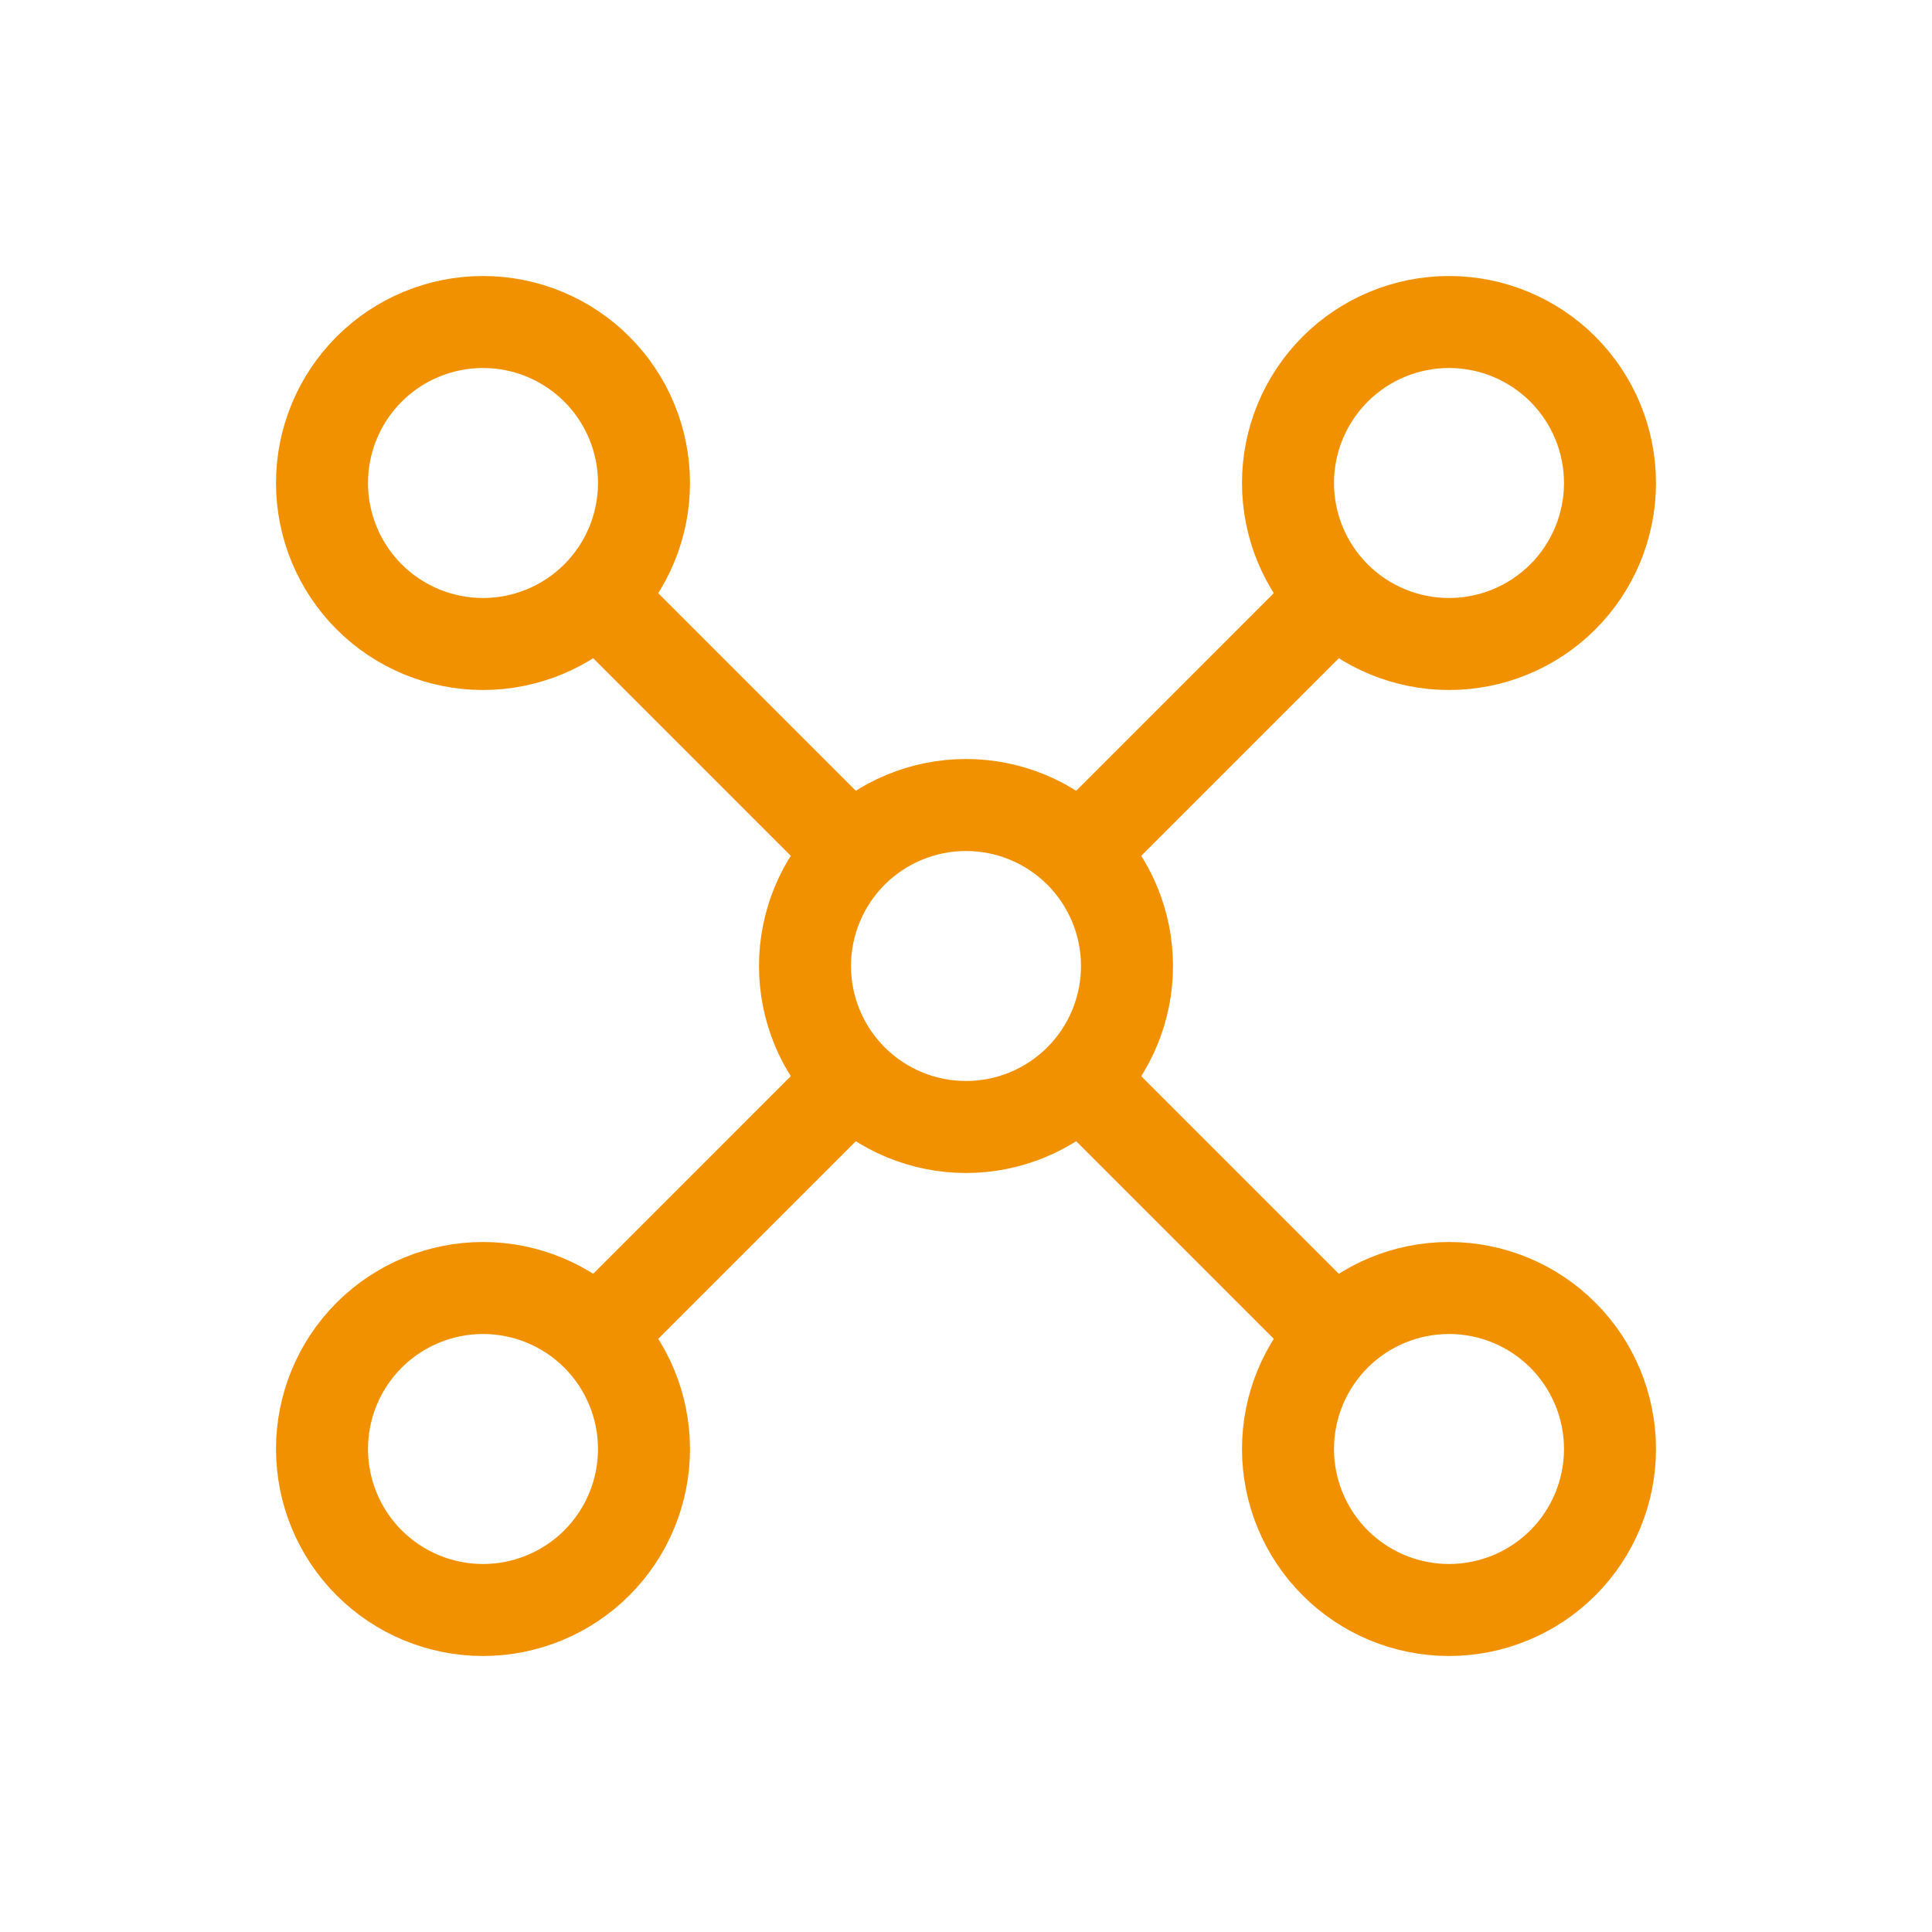 <svg width="42" height="42" viewBox="0 0 42 42" fill="none" xmlns="http://www.w3.org/2000/svg">
<g clip-path="url(#clip0_2728_3494)">
<path d="M14 31.5C14 30.572 13.631 29.681 12.975 29.025C12.319 28.369 11.428 28 10.5 28C9.572 28 8.681 28.369 8.025 29.025C7.369 29.681 7 30.572 7 31.5C7 32.428 7.369 33.319 8.025 33.975C8.681 34.631 9.572 35 10.5 35C11.428 35 12.319 34.631 12.975 33.975C13.631 33.319 14 32.428 14 31.5Z" stroke="#F29100" stroke-width="2" stroke-linecap="round" stroke-linejoin="round"/>
<path d="M35 10.5C35 9.572 34.631 8.681 33.975 8.025C33.319 7.369 32.428 7 31.5 7C30.572 7 29.681 7.369 29.025 8.025C28.369 8.681 28 9.572 28 10.5C28 11.428 28.369 12.319 29.025 12.975C29.681 13.631 30.572 14 31.5 14C32.428 14 33.319 13.631 33.975 12.975C34.631 12.319 35 11.428 35 10.5Z" stroke="#F29100" stroke-width="2" stroke-linecap="round" stroke-linejoin="round"/>
<path d="M14 10.5C14 9.572 13.631 8.681 12.975 8.025C12.319 7.369 11.428 7 10.5 7C9.572 7 8.681 7.369 8.025 8.025C7.369 8.681 7 9.572 7 10.5C7 11.428 7.369 12.319 8.025 12.975C8.681 13.631 9.572 14 10.5 14C11.428 14 12.319 13.631 12.975 12.975C13.631 12.319 14 11.428 14 10.5Z" stroke="#F29100" stroke-width="2" stroke-linecap="round" stroke-linejoin="round"/>
<path d="M35 31.5C35 30.572 34.631 29.681 33.975 29.025C33.319 28.369 32.428 28 31.5 28C30.572 28 29.681 28.369 29.025 29.025C28.369 29.681 28 30.572 28 31.5C28 32.428 28.369 33.319 29.025 33.975C29.681 34.631 30.572 35 31.5 35C32.428 35 33.319 34.631 33.975 33.975C34.631 33.319 35 32.428 35 31.5Z" stroke="#F29100" stroke-width="2" stroke-linecap="round" stroke-linejoin="round"/>
<path d="M24.5 21C24.5 20.072 24.131 19.181 23.475 18.525C22.819 17.869 21.928 17.5 21 17.5C20.072 17.5 19.181 17.869 18.525 18.525C17.869 19.181 17.5 20.072 17.5 21C17.5 21.928 17.869 22.819 18.525 23.475C19.181 24.131 20.072 24.5 21 24.5C21.928 24.5 22.819 24.131 23.475 23.475C24.131 22.819 24.5 21.928 24.5 21Z" stroke="#F29100" stroke-width="2" stroke-linecap="round" stroke-linejoin="round"/>
<path d="M13.125 13.125L18.375 18.375" stroke="#F29100" stroke-width="2" stroke-linecap="round" stroke-linejoin="round"/>
<path d="M13.125 28.875L18.375 23.625" stroke="#F29100" stroke-width="2" stroke-linecap="round" stroke-linejoin="round"/>
<path d="M23.625 23.625L28.875 28.875" stroke="#F29100" stroke-width="2" stroke-linecap="round" stroke-linejoin="round"/>
<path d="M28.875 13.125L23.625 18.375" stroke="#F29100" stroke-width="2" stroke-linecap="round" stroke-linejoin="round"/>
</g>
<defs>
<clipPath id="clip0_2728_3494">
<rect width="42" height="42" fill="white"/>
</clipPath>
</defs>
</svg>
